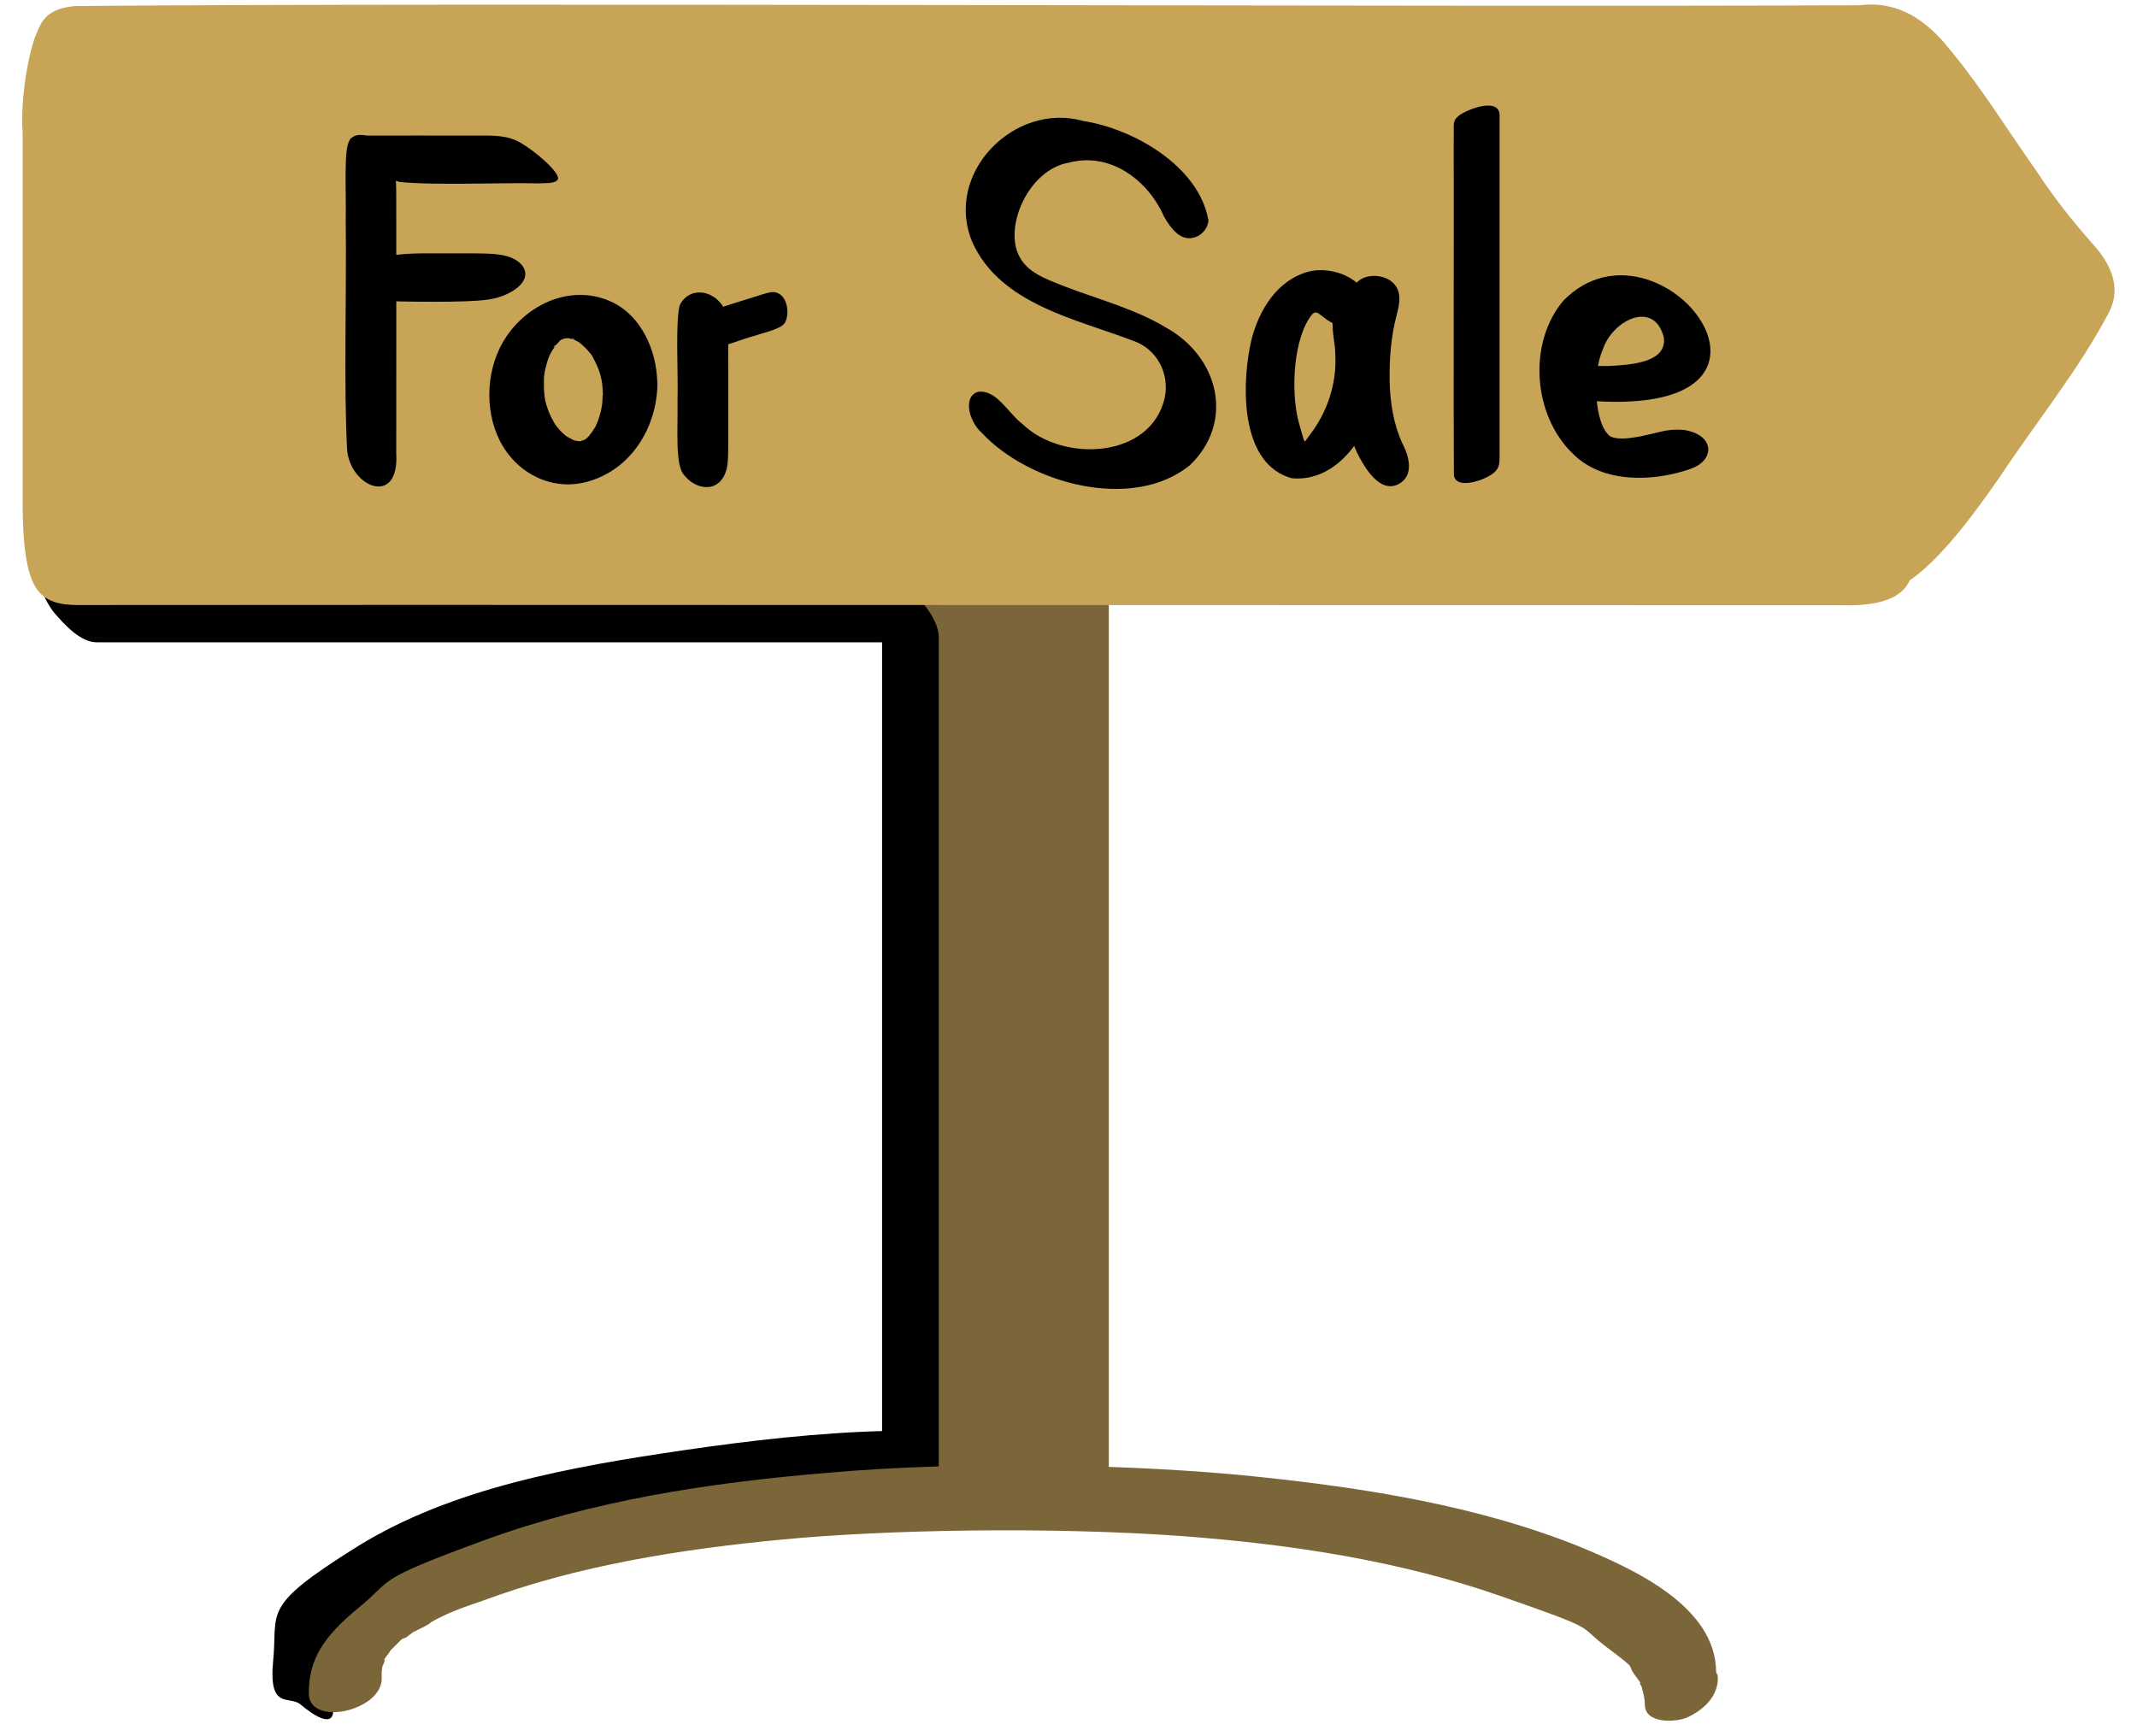 <svg width="64" height="52" viewBox="0 0 64 52" fill="none" xmlns="http://www.w3.org/2000/svg">
  <path d="M32.092 17.733H28.552V44.796H32.092V17.733Z" fill="#7B663A" />
  <path
    d="M31.607 43.972H28.066L29.667 45.233V18.17L29.036 18.606H32.577L30.976 17.345V44.408C30.976 45.33 33.207 46.251 33.207 45.233V18.17C33.207 17.394 32.237 16.909 31.607 16.909H28.066C27.824 16.909 27.436 17.054 27.436 17.345V44.408C27.436 45.184 28.406 45.669 29.036 45.669H32.577C33.11 45.669 33.304 45.233 33.062 44.796C32.819 44.36 32.14 43.972 31.558 43.972H31.607Z"
    fill="#7B663A" />
  <path
    d="M2.943 19.237H28.018L26.417 17.539V43.002L26.563 42.856C24.526 42.905 22.44 43.147 20.452 43.438C17.154 43.923 13.516 44.554 10.655 46.348C7.793 48.143 8.327 48.24 8.181 49.743C8.036 51.247 8.666 50.762 9.006 51.053C9.345 51.344 9.927 51.732 9.976 51.295C10.267 48.385 14.001 47.124 16.329 46.445C19.385 45.572 22.634 45.087 25.787 44.845C28.939 44.602 27.242 44.748 27.969 44.699C28.066 44.699 28.115 44.651 28.115 44.554V19.091C28.115 18.412 27.193 17.394 26.514 17.394H1.44C0.955 17.394 1.537 18.267 1.634 18.364C1.925 18.703 2.41 19.237 2.895 19.237H2.943Z"
    fill="black" />
  <path
    d="M51.395 50.083C51.395 48.094 48.873 46.979 47.369 46.348C44.265 45.087 40.822 44.554 37.524 44.214C34.226 43.875 28.988 43.729 24.72 44.117C21.228 44.408 17.736 44.942 14.438 46.154C11.14 47.367 11.819 47.27 10.752 48.143C9.685 49.016 9.248 49.695 9.248 50.713C9.248 51.732 11.431 51.247 11.431 50.277C11.431 49.307 11.431 50.131 11.431 50.083C11.431 50.034 11.479 49.792 11.431 49.937C11.382 50.083 11.625 49.549 11.479 49.743C11.528 49.646 11.819 49.307 11.625 49.501C11.77 49.355 11.916 49.21 12.061 49.064C11.867 49.21 12.061 49.064 12.11 49.064C12.158 49.064 12.304 48.919 12.401 48.87C12.498 48.822 12.595 48.773 12.692 48.725C12.789 48.676 13.031 48.531 12.837 48.628C13.322 48.337 13.856 48.143 14.438 47.949C17.299 46.882 20.403 46.397 23.459 46.106C26.514 45.815 31.461 45.718 35.438 46.009C38.639 46.251 41.889 46.736 44.944 47.803C48 48.87 47.175 48.628 48.145 49.355C49.115 50.083 48.679 49.792 48.97 50.18C49.261 50.568 49.067 50.325 49.115 50.422C49.212 50.616 49.115 50.422 49.164 50.519C49.212 50.713 49.261 50.859 49.261 51.053C49.261 51.635 50.182 51.586 50.522 51.441C51.055 51.198 51.492 50.762 51.443 50.18L51.395 50.083Z"
    fill="#7B663A" />
  <path
    d="M56.851 16.623C56.628 16.846 56.478 16.923 56.201 16.948C44.246 16.967 7.182 16.953 2.696 16.957C1.702 17.001 2.08 16.167 1.978 14.979C1.998 11.821 1.954 5.308 1.983 2.378C2.002 1.108 2.148 1.214 2.938 1.2C12.629 1.2 50.764 1.2 56.056 1.2C56.652 1.229 56.739 1.389 57.268 2.034C58.063 3.115 59.184 4.735 60.033 5.948C60.935 7.354 62.492 8.771 61.24 10.454C59.955 12.374 58.243 14.877 56.88 16.594L56.851 16.623Z"
    fill="#C8A457" />
  <path
    d="M57.244 16.564C57.19 16.239 56.865 16.123 56.565 16.118C43.13 16.244 9.253 15.822 2.904 16.298C2.836 16.206 2.962 15.89 3.011 15.211C3.021 15.042 3.03 14.852 3.03 14.644C2.967 11.283 3.19 5.376 2.924 2.048C2.652 1.069 1.755 1.888 2.007 2.039C12.473 2.189 46.627 2.039 53.49 2.092C54.324 2.16 55.333 1.893 56.055 2.407C56.754 2.902 56.987 3.518 57.646 4.473C58.539 5.846 59.717 7.325 60.561 8.664C61.167 10.099 59.945 10.745 59.106 12.165C58.277 13.364 57.394 14.605 56.608 15.808C56.361 16.21 56.017 16.739 55.895 17.142C55.832 17.355 55.774 17.617 55.944 17.762C57.287 18.049 59.092 15.42 59.887 14.29C60.973 12.65 62.278 11.05 63.185 9.309C63.539 8.567 63.185 7.864 62.661 7.291C62.089 6.641 61.55 5.977 60.983 5.114C60.12 3.896 59.349 2.63 58.408 1.5C57.69 0.593 56.846 0.016 55.697 0.157C43.411 0.215 13.628 0.074 2.235 0.181C1.668 0.239 1.313 0.424 1.134 0.914C0.867 1.428 0.596 3.009 0.678 3.984C0.678 6.831 0.678 12.001 0.678 14.794C0.664 16.21 0.785 17.117 1.047 17.554C1.313 18.034 1.823 18.121 2.332 18.121C10.849 18.107 41.535 18.131 55.11 18.126C56.288 18.165 57.496 17.932 57.253 16.579V16.55L57.244 16.564Z"
    fill="#C8A457" />
  <path
    d="M10.475 4.207C10.286 4.41 10.373 5.705 10.354 6.608C10.383 8.64 10.291 11.652 10.398 13.509C10.533 14.625 11.964 15.168 11.867 13.577C11.872 11.981 11.867 7.742 11.867 5.904C11.867 5.371 11.853 4.808 11.571 4.459C11.29 4.1 10.757 3.93 10.548 4.119L10.475 4.202V4.207Z"
    fill="black" />
  <path
    d="M11.96 5.448C13.041 5.56 14.947 5.463 16.169 5.492C16.387 5.477 16.625 5.507 16.712 5.366C16.766 5.167 16.058 4.546 15.587 4.275C15.204 4.047 14.768 4.056 14.273 4.061C13.322 4.061 11.673 4.056 10.912 4.061C10.505 4.061 10.325 4.178 10.587 4.449C10.893 4.794 11.373 5.211 11.853 5.414L11.96 5.448Z"
    fill="black" />
  <path
    d="M11.513 9.018C12.221 9.037 13.928 9.066 14.564 8.979C15.233 8.911 16.043 8.421 15.611 7.917C15.243 7.534 14.593 7.597 13.569 7.587C13.002 7.592 12.425 7.568 11.882 7.631C10.732 7.708 10 8.707 11.368 9.003L11.513 9.023V9.018Z"
    fill="black" />
  <path
    d="M20.35 9.173C20.224 9.716 20.316 11.205 20.291 11.996C20.306 12.845 20.209 13.95 20.495 14.236C20.84 14.678 21.567 14.804 21.766 14.033C21.814 13.815 21.81 13.514 21.81 13.131C21.81 12.534 21.81 11.826 21.81 11.205C21.795 10.041 21.882 9.401 21.567 9.062C21.242 8.683 20.665 8.625 20.384 9.086L20.345 9.178L20.35 9.173Z"
    fill="black" />
  <path
    d="M21.359 10.4C21.625 10.415 22.251 10.143 22.605 10.056C22.969 9.93 23.473 9.842 23.536 9.605C23.653 9.304 23.551 8.78 23.168 8.746C23.061 8.746 22.93 8.785 22.765 8.838C22.503 8.921 22.193 9.018 21.926 9.1C21.422 9.27 21.126 9.299 21.044 9.561C20.951 9.838 21.048 10.25 21.315 10.381L21.364 10.395L21.359 10.4Z"
    fill="black" />
  <path
    d="M18.046 11.85C18.046 11.909 18.046 11.962 18.041 12.02C18.041 12.035 18.027 12.171 18.036 12.103C18.046 12.02 18.012 12.229 18.017 12.214C18.007 12.258 17.998 12.297 17.988 12.34C17.964 12.432 17.939 12.524 17.905 12.612C17.901 12.631 17.852 12.752 17.886 12.67C17.915 12.592 17.842 12.757 17.833 12.777C17.789 12.854 17.736 12.922 17.692 13C17.779 12.85 17.677 13.014 17.634 13.063C17.605 13.097 17.566 13.126 17.537 13.16C17.469 13.242 17.702 13.053 17.551 13.14C17.522 13.16 17.493 13.179 17.464 13.199C17.333 13.291 17.639 13.131 17.479 13.189C17.459 13.194 17.391 13.218 17.382 13.228C17.45 13.15 17.551 13.184 17.45 13.204C17.217 13.242 17.566 13.194 17.377 13.213H17.353C17.27 13.213 17.28 13.213 17.391 13.223C17.377 13.228 17.299 13.208 17.29 13.208C17.256 13.204 17.222 13.194 17.188 13.184C17.032 13.145 17.304 13.247 17.163 13.174C17.096 13.136 17.023 13.102 16.955 13.063C16.868 13.009 17.062 13.165 16.94 13.048C16.916 13.024 16.887 13 16.858 12.976C16.805 12.927 16.751 12.874 16.707 12.816C16.678 12.782 16.649 12.743 16.62 12.704C16.596 12.67 16.596 12.675 16.63 12.719C16.615 12.694 16.601 12.67 16.586 12.641C16.499 12.491 16.431 12.335 16.378 12.171C16.363 12.132 16.354 12.088 16.344 12.049C16.29 11.855 16.354 12.107 16.329 11.991C16.305 11.875 16.295 11.748 16.29 11.627C16.29 11.535 16.29 11.448 16.29 11.356C16.29 11.312 16.295 11.268 16.3 11.22C16.29 11.317 16.305 11.181 16.31 11.157C16.329 11.065 16.349 10.968 16.378 10.876C16.387 10.837 16.402 10.798 16.416 10.754C16.421 10.74 16.499 10.555 16.436 10.691C16.47 10.618 16.509 10.551 16.547 10.483C16.572 10.444 16.61 10.4 16.625 10.361C16.509 10.483 16.659 10.264 16.625 10.361C16.674 10.308 16.727 10.255 16.775 10.201C16.887 10.09 16.741 10.24 16.737 10.23C16.737 10.221 16.848 10.153 16.868 10.138C17.008 10.037 16.727 10.182 16.829 10.163C16.848 10.163 16.936 10.129 16.95 10.114C16.936 10.133 16.741 10.163 16.882 10.138C16.897 10.138 16.984 10.119 16.984 10.119C16.979 10.158 16.805 10.124 16.931 10.129C16.95 10.129 17.11 10.109 16.989 10.124C16.892 10.133 16.984 10.124 17.023 10.129C17.071 10.138 17.125 10.158 17.173 10.163C17.037 10.09 17.26 10.172 17.173 10.163C17.217 10.187 17.265 10.206 17.314 10.235C17.343 10.255 17.372 10.274 17.401 10.293C17.304 10.23 17.396 10.293 17.435 10.328C17.503 10.39 17.571 10.454 17.629 10.526C17.653 10.555 17.677 10.585 17.702 10.614C17.808 10.745 17.653 10.517 17.741 10.672C17.978 11.104 18.051 11.385 18.056 11.845C18.056 12.253 18.575 12.369 18.895 12.292C19.264 12.2 19.69 11.913 19.685 11.487C19.676 10.497 19.196 9.401 18.23 9.003C17.086 8.528 15.83 9.096 15.165 10.08C14.569 10.963 14.486 12.229 14.961 13.184C15.437 14.14 16.48 14.717 17.561 14.435C18.89 14.086 19.671 12.816 19.69 11.492C19.69 11.084 19.162 10.968 18.851 11.045C18.478 11.137 18.066 11.424 18.061 11.85H18.046Z"
    fill="black" />
  <path
    d="M36.185 6.573C35.894 4.983 33.964 3.857 32.426 3.62C30.39 3.052 28.256 5.177 29.119 7.252C29.958 9.11 32.208 9.547 33.935 10.206C34.643 10.444 35.036 11.186 34.881 11.918C34.459 13.752 31.811 13.858 30.622 12.699C30.205 12.393 29.837 11.642 29.279 11.739C28.837 11.879 29.012 12.617 29.4 12.961C30.811 14.479 33.906 15.333 35.632 13.936C36.976 12.655 36.52 10.696 34.915 9.808C33.983 9.246 32.873 8.96 31.854 8.567C31.326 8.353 30.753 8.169 30.506 7.636C30.079 6.729 30.831 5.07 32.014 4.871C33.246 4.546 34.371 5.385 34.856 6.476C35.041 6.811 35.337 7.214 35.724 7.122C35.972 7.078 36.176 6.845 36.19 6.612V6.569L36.185 6.573Z"
    fill="black" />
  <path
    d="M40.977 8.979C40.759 8.252 39.73 7.912 39.037 8.184C38.149 8.494 37.606 9.454 37.427 10.42C37.189 11.69 37.179 13.907 38.688 14.324C41.025 14.532 42.17 10.313 40.909 8.746C40.487 8.383 40.031 8.955 39.939 9.416C39.847 9.847 39.992 10.226 39.992 10.657C40.031 11.511 39.74 12.364 39.221 13.034C39.192 13.072 39.192 13.072 39.148 13.131C39.066 13.267 39.066 13.237 38.998 13.009C38.969 12.908 38.93 12.772 38.886 12.612C38.649 11.681 38.741 10.08 39.304 9.406C39.371 9.353 39.381 9.353 39.449 9.367C39.59 9.44 39.677 9.556 39.866 9.653C40.332 9.969 41.108 9.639 40.982 9.018L40.972 8.969L40.977 8.979Z"
    fill="black" />
  <path
    d="M40.526 8.625C39.978 10.192 39.939 11.986 40.633 13.538C40.856 13.994 41.331 14.819 41.913 14.484C42.354 14.217 42.199 13.659 41.995 13.271C41.738 12.709 41.632 12.073 41.617 11.404C41.607 10.711 41.666 10.061 41.816 9.488C41.889 9.193 41.991 8.839 41.801 8.567C41.564 8.208 40.885 8.145 40.608 8.494L40.521 8.62L40.526 8.625Z"
    fill="black" />
  <path
    d="M43.62 3.523C43.562 3.596 43.542 3.668 43.538 3.756C43.533 4.047 43.538 4.828 43.538 5.87C43.542 8.256 43.528 11.967 43.542 14.236C43.61 14.712 44.614 14.343 44.803 14.096C44.915 13.965 44.905 13.829 44.91 13.669C44.91 12.112 44.91 4.891 44.91 3.503C44.959 2.897 44.003 3.237 43.688 3.465L43.62 3.533V3.523Z"
    fill="black" />
  <path
    d="M47.408 11.986C54.775 12.66 49.717 6.079 46.831 8.994C45.754 10.25 45.895 12.432 47.112 13.596C48 14.484 49.513 14.431 50.619 14.047C51.337 13.8 51.351 13.111 50.599 12.912C50.333 12.835 49.983 12.869 49.746 12.927C49.3 13.029 48.601 13.233 48.237 13.077C47.738 12.743 47.684 11.157 48 10.473C48.281 9.595 49.537 8.96 49.828 10.104C49.935 10.871 48.81 10.929 48.169 10.963C47.689 10.973 46.37 10.842 46.792 11.661C46.908 11.86 47.195 11.967 47.369 11.986H47.413H47.408Z"
    fill="black" />
</svg>
